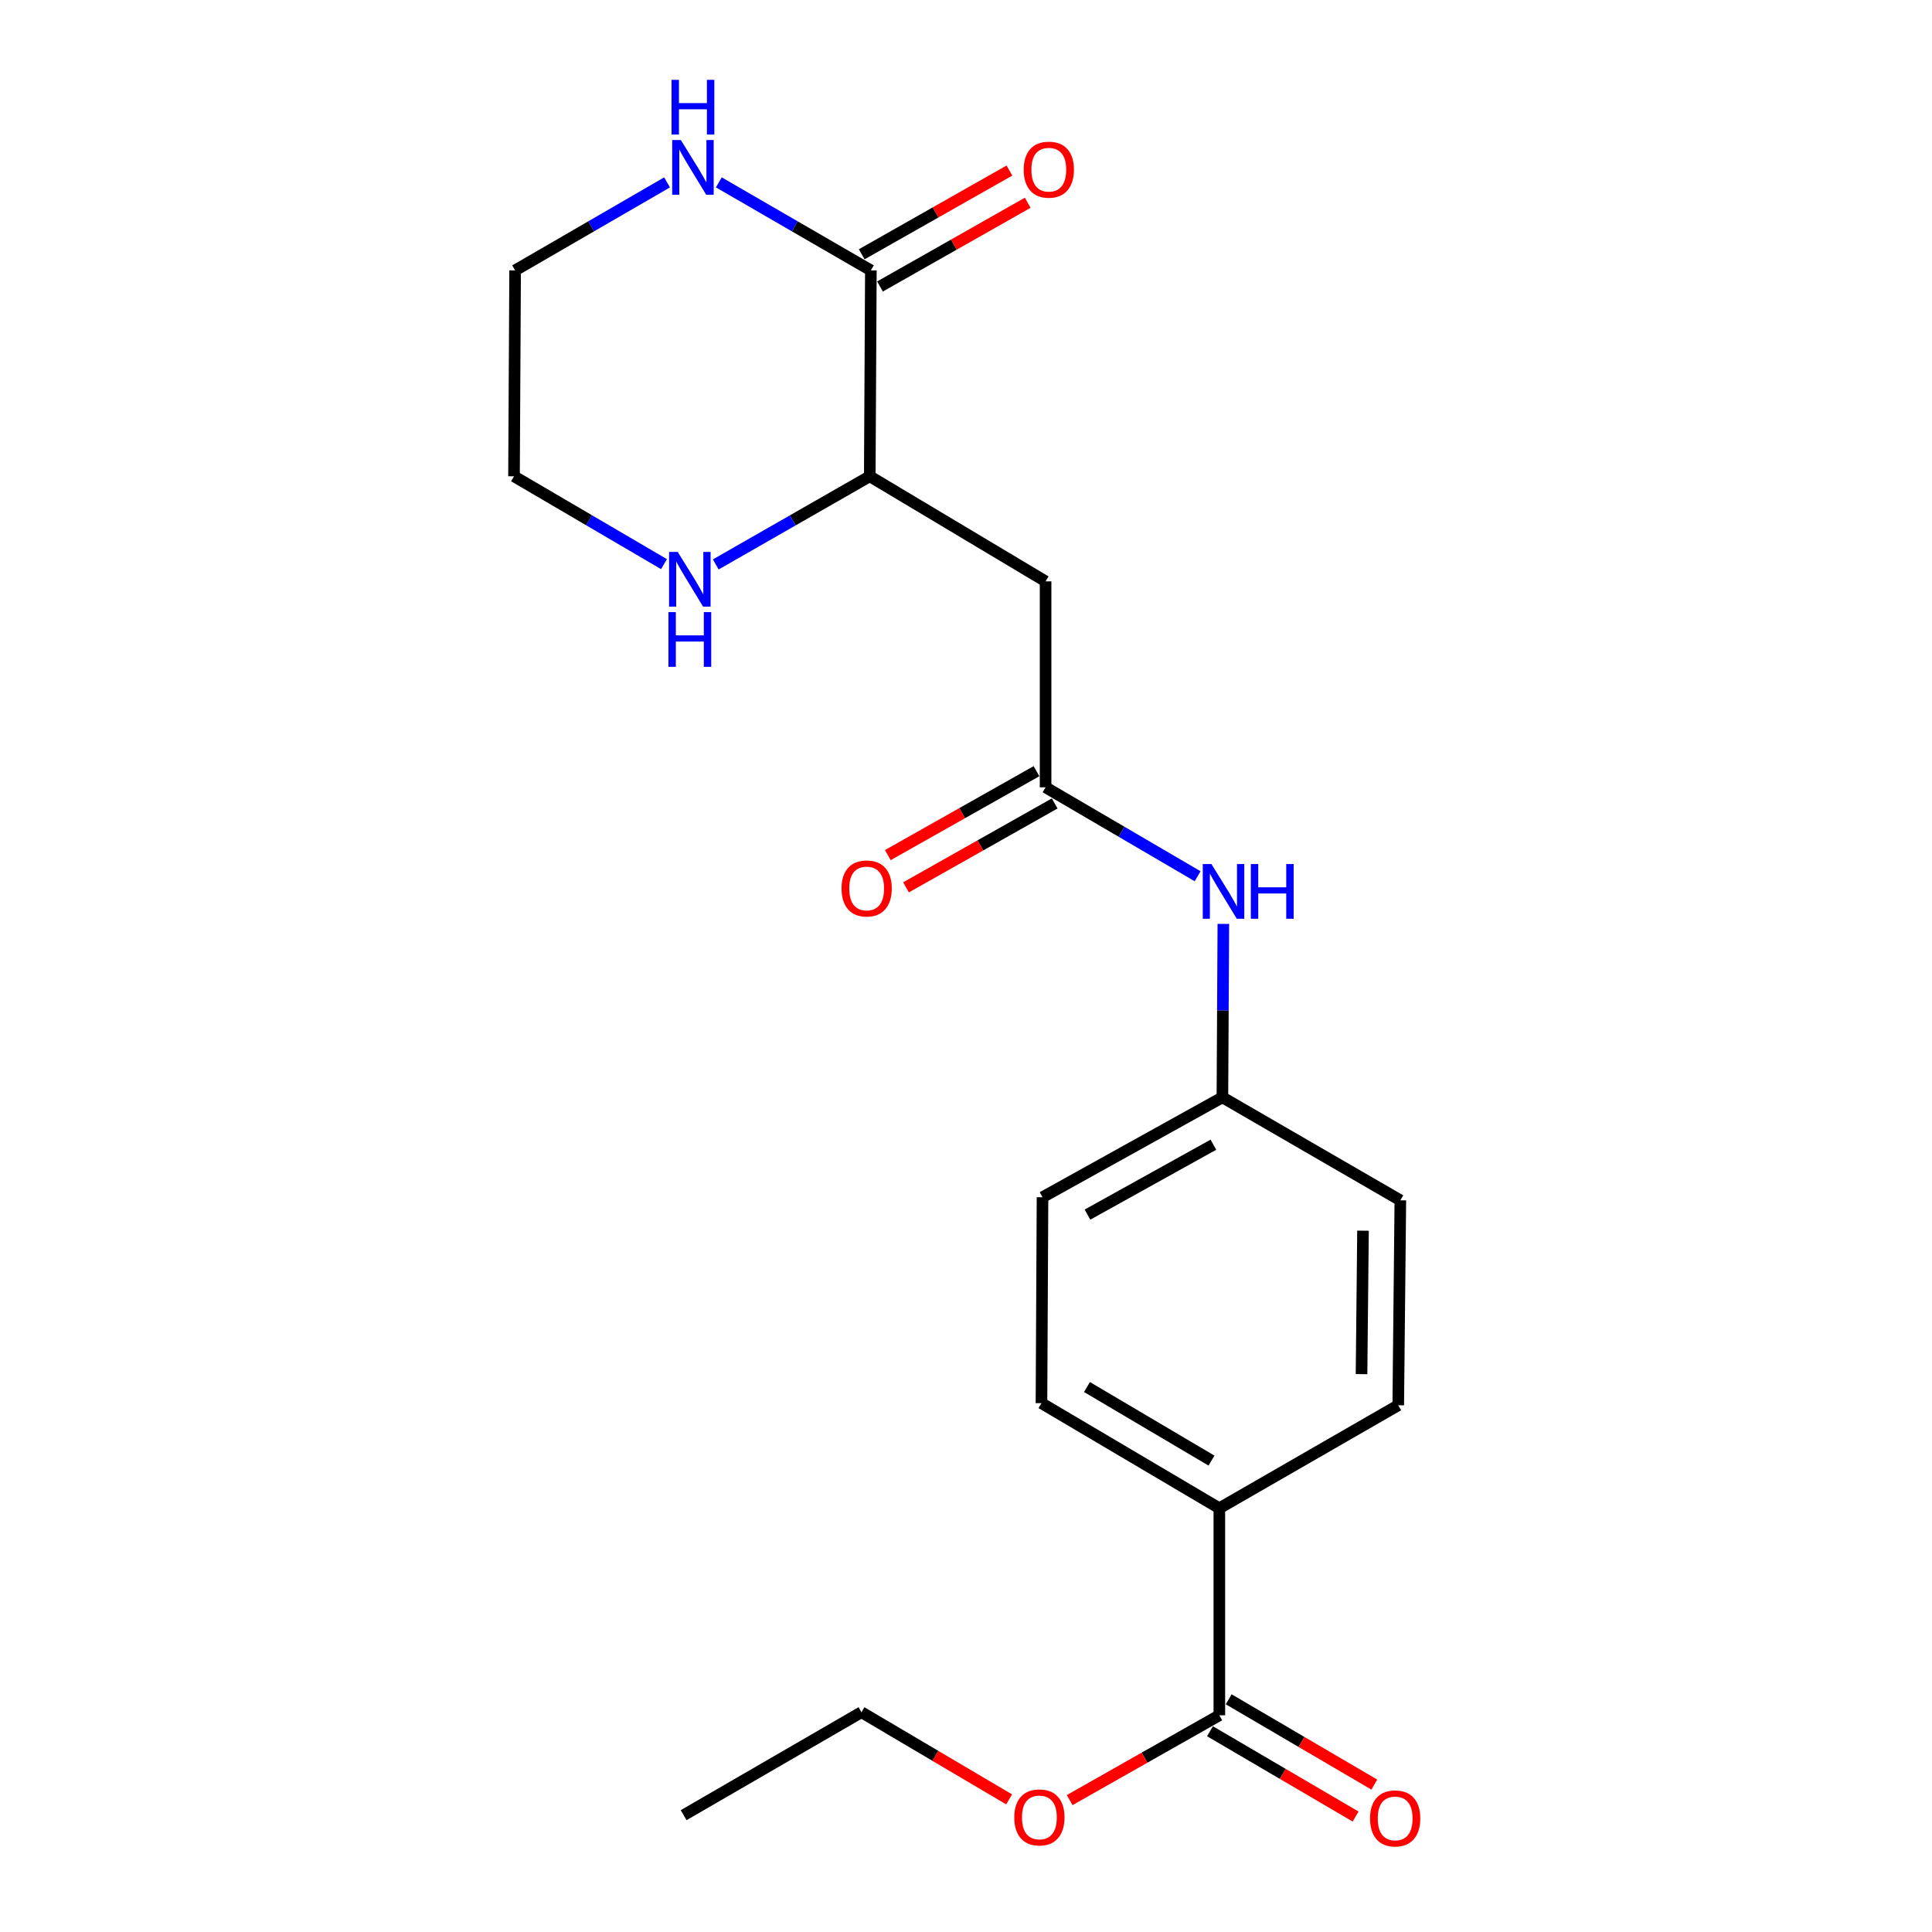 <?xml version='1.0' encoding='iso-8859-1'?>
<svg version='1.1' baseProfile='full'
              xmlns='http://www.w3.org/2000/svg'
                      xmlns:rdkit='http://www.rdkit.org/xml'
                      xmlns:xlink='http://www.w3.org/1999/xlink'
                  xml:space='preserve'
width='1000px' height='1000px' viewBox='0 0 1000 1000'>
<!-- END OF HEADER -->
<rect style='opacity:1.0;fill:#FFFFFF;stroke:none' width='1000' height='1000' x='0' y='0'> </rect>
<path class='bond-2' d='M 450.763,139.946 L 450.188,246.529' style='fill:none;fill-rule:evenodd;stroke:#000000;stroke-width:6px;stroke-linecap:butt;stroke-linejoin:miter;stroke-opacity:1' />
<path class='bond-4' d='M 450.763,139.946 L 411.413,117.171' style='fill:none;fill-rule:evenodd;stroke:#000000;stroke-width:6px;stroke-linecap:butt;stroke-linejoin:miter;stroke-opacity:1' />
<path class='bond-4' d='M 411.413,117.171 L 372.063,94.395' style='fill:none;fill-rule:evenodd;stroke:#0000FF;stroke-width:6px;stroke-linecap:butt;stroke-linejoin:miter;stroke-opacity:1' />
<path class='bond-8' d='M 455.489,148.283 L 493.716,126.613' style='fill:none;fill-rule:evenodd;stroke:#000000;stroke-width:6px;stroke-linecap:butt;stroke-linejoin:miter;stroke-opacity:1' />
<path class='bond-8' d='M 493.716,126.613 L 531.943,104.943' style='fill:none;fill-rule:evenodd;stroke:#FF0000;stroke-width:6px;stroke-linecap:butt;stroke-linejoin:miter;stroke-opacity:1' />
<path class='bond-8' d='M 446.036,131.609 L 484.263,109.939' style='fill:none;fill-rule:evenodd;stroke:#000000;stroke-width:6px;stroke-linecap:butt;stroke-linejoin:miter;stroke-opacity:1' />
<path class='bond-8' d='M 484.263,109.939 L 522.49,88.268' style='fill:none;fill-rule:evenodd;stroke:#FF0000;stroke-width:6px;stroke-linecap:butt;stroke-linejoin:miter;stroke-opacity:1' />
<path class='bond-0' d='M 541.191,300.911 L 450.188,246.529' style='fill:none;fill-rule:evenodd;stroke:#000000;stroke-width:6px;stroke-linecap:butt;stroke-linejoin:miter;stroke-opacity:1' />
<path class='bond-1' d='M 541.191,300.911 L 541.191,407.515' style='fill:none;fill-rule:evenodd;stroke:#000000;stroke-width:6px;stroke-linecap:butt;stroke-linejoin:miter;stroke-opacity:1' />
<path class='bond-6' d='M 541.191,407.515 L 580.538,430.53' style='fill:none;fill-rule:evenodd;stroke:#000000;stroke-width:6px;stroke-linecap:butt;stroke-linejoin:miter;stroke-opacity:1' />
<path class='bond-6' d='M 580.538,430.53 L 619.884,453.544' style='fill:none;fill-rule:evenodd;stroke:#0000FF;stroke-width:6px;stroke-linecap:butt;stroke-linejoin:miter;stroke-opacity:1' />
<path class='bond-9' d='M 536.48,399.169 L 498.004,420.887' style='fill:none;fill-rule:evenodd;stroke:#000000;stroke-width:6px;stroke-linecap:butt;stroke-linejoin:miter;stroke-opacity:1' />
<path class='bond-9' d='M 498.004,420.887 L 459.527,442.605' style='fill:none;fill-rule:evenodd;stroke:#FF0000;stroke-width:6px;stroke-linecap:butt;stroke-linejoin:miter;stroke-opacity:1' />
<path class='bond-9' d='M 545.902,415.861 L 507.426,437.579' style='fill:none;fill-rule:evenodd;stroke:#000000;stroke-width:6px;stroke-linecap:butt;stroke-linejoin:miter;stroke-opacity:1' />
<path class='bond-9' d='M 507.426,437.579 L 468.949,459.297' style='fill:none;fill-rule:evenodd;stroke:#FF0000;stroke-width:6px;stroke-linecap:butt;stroke-linejoin:miter;stroke-opacity:1' />
<path class='bond-5' d='M 450.188,246.529 L 410.332,269.341' style='fill:none;fill-rule:evenodd;stroke:#000000;stroke-width:6px;stroke-linecap:butt;stroke-linejoin:miter;stroke-opacity:1' />
<path class='bond-5' d='M 410.332,269.341 L 370.477,292.153' style='fill:none;fill-rule:evenodd;stroke:#0000FF;stroke-width:6px;stroke-linecap:butt;stroke-linejoin:miter;stroke-opacity:1' />
<path class='bond-3' d='M 631.13,887.823 L 631.13,780.665' style='fill:none;fill-rule:evenodd;stroke:#000000;stroke-width:6px;stroke-linecap:butt;stroke-linejoin:miter;stroke-opacity:1' />
<path class='bond-10' d='M 626.286,896.092 L 663.969,918.166' style='fill:none;fill-rule:evenodd;stroke:#000000;stroke-width:6px;stroke-linecap:butt;stroke-linejoin:miter;stroke-opacity:1' />
<path class='bond-10' d='M 663.969,918.166 L 701.652,940.24' style='fill:none;fill-rule:evenodd;stroke:#FF0000;stroke-width:6px;stroke-linecap:butt;stroke-linejoin:miter;stroke-opacity:1' />
<path class='bond-10' d='M 635.974,879.553 L 673.657,901.627' style='fill:none;fill-rule:evenodd;stroke:#000000;stroke-width:6px;stroke-linecap:butt;stroke-linejoin:miter;stroke-opacity:1' />
<path class='bond-10' d='M 673.657,901.627 L 711.341,923.701' style='fill:none;fill-rule:evenodd;stroke:#FF0000;stroke-width:6px;stroke-linecap:butt;stroke-linejoin:miter;stroke-opacity:1' />
<path class='bond-14' d='M 631.13,887.823 L 592.396,909.774' style='fill:none;fill-rule:evenodd;stroke:#000000;stroke-width:6px;stroke-linecap:butt;stroke-linejoin:miter;stroke-opacity:1' />
<path class='bond-14' d='M 592.396,909.774 L 553.662,931.724' style='fill:none;fill-rule:evenodd;stroke:#FF0000;stroke-width:6px;stroke-linecap:butt;stroke-linejoin:miter;stroke-opacity:1' />
<path class='bond-17' d='M 345.263,94.4 L 305.945,117.173' style='fill:none;fill-rule:evenodd;stroke:#0000FF;stroke-width:6px;stroke-linecap:butt;stroke-linejoin:miter;stroke-opacity:1' />
<path class='bond-17' d='M 305.945,117.173 L 266.626,139.946' style='fill:none;fill-rule:evenodd;stroke:#000000;stroke-width:6px;stroke-linecap:butt;stroke-linejoin:miter;stroke-opacity:1' />
<path class='bond-21' d='M 343.678,292 L 304.864,269.264' style='fill:none;fill-rule:evenodd;stroke:#0000FF;stroke-width:6px;stroke-linecap:butt;stroke-linejoin:miter;stroke-opacity:1' />
<path class='bond-21' d='M 304.864,269.264 L 266.051,246.529' style='fill:none;fill-rule:evenodd;stroke:#000000;stroke-width:6px;stroke-linecap:butt;stroke-linejoin:miter;stroke-opacity:1' />
<path class='bond-13' d='M 633.201,478.211 L 632.959,523.096' style='fill:none;fill-rule:evenodd;stroke:#0000FF;stroke-width:6px;stroke-linecap:butt;stroke-linejoin:miter;stroke-opacity:1' />
<path class='bond-13' d='M 632.959,523.096 L 632.716,567.98' style='fill:none;fill-rule:evenodd;stroke:#000000;stroke-width:6px;stroke-linecap:butt;stroke-linejoin:miter;stroke-opacity:1' />
<path class='bond-7' d='M 631.13,780.665 L 539.061,726.272' style='fill:none;fill-rule:evenodd;stroke:#000000;stroke-width:6px;stroke-linecap:butt;stroke-linejoin:miter;stroke-opacity:1' />
<path class='bond-7' d='M 627.069,756.004 L 562.621,717.928' style='fill:none;fill-rule:evenodd;stroke:#000000;stroke-width:6px;stroke-linecap:butt;stroke-linejoin:miter;stroke-opacity:1' />
<path class='bond-22' d='M 631.13,780.665 L 723.73,727.358' style='fill:none;fill-rule:evenodd;stroke:#000000;stroke-width:6px;stroke-linecap:butt;stroke-linejoin:miter;stroke-opacity:1' />
<path class='bond-11' d='M 539.061,726.272 L 539.604,619.679' style='fill:none;fill-rule:evenodd;stroke:#000000;stroke-width:6px;stroke-linecap:butt;stroke-linejoin:miter;stroke-opacity:1' />
<path class='bond-12' d='M 723.73,727.358 L 724.817,621.287' style='fill:none;fill-rule:evenodd;stroke:#000000;stroke-width:6px;stroke-linecap:butt;stroke-linejoin:miter;stroke-opacity:1' />
<path class='bond-12' d='M 704.727,711.251 L 705.487,637.001' style='fill:none;fill-rule:evenodd;stroke:#000000;stroke-width:6px;stroke-linecap:butt;stroke-linejoin:miter;stroke-opacity:1' />
<path class='bond-15' d='M 632.716,567.98 L 724.817,621.287' style='fill:none;fill-rule:evenodd;stroke:#000000;stroke-width:6px;stroke-linecap:butt;stroke-linejoin:miter;stroke-opacity:1' />
<path class='bond-16' d='M 632.716,567.98 L 539.604,619.679' style='fill:none;fill-rule:evenodd;stroke:#000000;stroke-width:6px;stroke-linecap:butt;stroke-linejoin:miter;stroke-opacity:1' />
<path class='bond-16' d='M 628.054,592.492 L 562.876,628.682' style='fill:none;fill-rule:evenodd;stroke:#000000;stroke-width:6px;stroke-linecap:butt;stroke-linejoin:miter;stroke-opacity:1' />
<path class='bond-19' d='M 522.312,931.355 L 484.099,908.796' style='fill:none;fill-rule:evenodd;stroke:#FF0000;stroke-width:6px;stroke-linecap:butt;stroke-linejoin:miter;stroke-opacity:1' />
<path class='bond-19' d='M 484.099,908.796 L 445.886,886.236' style='fill:none;fill-rule:evenodd;stroke:#000000;stroke-width:6px;stroke-linecap:butt;stroke-linejoin:miter;stroke-opacity:1' />
<path class='bond-18' d='M 266.626,139.946 L 266.051,246.529' style='fill:none;fill-rule:evenodd;stroke:#000000;stroke-width:6px;stroke-linecap:butt;stroke-linejoin:miter;stroke-opacity:1' />
<path class='bond-20' d='M 445.886,886.236 L 353.849,939.533' style='fill:none;fill-rule:evenodd;stroke:#000000;stroke-width:6px;stroke-linecap:butt;stroke-linejoin:miter;stroke-opacity:1' />
<path  class='atom-5' d='M 352.402 72.479
L 361.682 87.479
Q 362.602 88.959, 364.082 91.639
Q 365.562 94.319, 365.642 94.479
L 365.642 72.479
L 369.402 72.479
L 369.402 100.799
L 365.522 100.799
L 355.562 84.399
Q 354.402 82.479, 353.162 80.279
Q 351.962 78.079, 351.602 77.399
L 351.602 100.799
L 347.922 100.799
L 347.922 72.479
L 352.402 72.479
' fill='#0000FF'/>
<path  class='atom-5' d='M 347.582 41.327
L 351.422 41.327
L 351.422 53.367
L 365.902 53.367
L 365.902 41.327
L 369.742 41.327
L 369.742 69.647
L 365.902 69.647
L 365.902 56.567
L 351.422 56.567
L 351.422 69.647
L 347.582 69.647
L 347.582 41.327
' fill='#0000FF'/>
<path  class='atom-6' d='M 350.794 285.676
L 360.074 300.676
Q 360.994 302.156, 362.474 304.836
Q 363.954 307.516, 364.034 307.676
L 364.034 285.676
L 367.794 285.676
L 367.794 313.996
L 363.914 313.996
L 353.954 297.596
Q 352.794 295.676, 351.554 293.476
Q 350.354 291.276, 349.994 290.596
L 349.994 313.996
L 346.314 313.996
L 346.314 285.676
L 350.794 285.676
' fill='#0000FF'/>
<path  class='atom-6' d='M 345.974 316.828
L 349.814 316.828
L 349.814 328.868
L 364.294 328.868
L 364.294 316.828
L 368.134 316.828
L 368.134 345.148
L 364.294 345.148
L 364.294 332.068
L 349.814 332.068
L 349.814 345.148
L 345.974 345.148
L 345.974 316.828
' fill='#0000FF'/>
<path  class='atom-7' d='M 627.031 447.227
L 636.311 462.227
Q 637.231 463.707, 638.711 466.387
Q 640.191 469.067, 640.271 469.227
L 640.271 447.227
L 644.031 447.227
L 644.031 475.547
L 640.151 475.547
L 630.191 459.147
Q 629.031 457.227, 627.791 455.027
Q 626.591 452.827, 626.231 452.147
L 626.231 475.547
L 622.551 475.547
L 622.551 447.227
L 627.031 447.227
' fill='#0000FF'/>
<path  class='atom-7' d='M 647.431 447.227
L 651.271 447.227
L 651.271 459.267
L 665.751 459.267
L 665.751 447.227
L 669.591 447.227
L 669.591 475.547
L 665.751 475.547
L 665.751 462.467
L 651.271 462.467
L 651.271 475.547
L 647.431 475.547
L 647.431 447.227
' fill='#0000FF'/>
<path  class='atom-9' d='M 529.863 87.816
Q 529.863 81.016, 533.223 77.216
Q 536.583 73.416, 542.863 73.416
Q 549.143 73.416, 552.503 77.216
Q 555.863 81.016, 555.863 87.816
Q 555.863 94.696, 552.463 98.616
Q 549.063 102.496, 542.863 102.496
Q 536.623 102.496, 533.223 98.616
Q 529.863 94.736, 529.863 87.816
M 542.863 99.296
Q 547.183 99.296, 549.503 96.416
Q 551.863 93.496, 551.863 87.816
Q 551.863 82.256, 549.503 79.456
Q 547.183 76.616, 542.863 76.616
Q 538.543 76.616, 536.183 79.416
Q 533.863 82.216, 533.863 87.816
Q 533.863 93.536, 536.183 96.416
Q 538.543 99.296, 542.863 99.296
' fill='#FF0000'/>
<path  class='atom-10' d='M 435.58 459.869
Q 435.58 453.069, 438.94 449.269
Q 442.3 445.469, 448.58 445.469
Q 454.86 445.469, 458.22 449.269
Q 461.58 453.069, 461.58 459.869
Q 461.58 466.749, 458.18 470.669
Q 454.78 474.549, 448.58 474.549
Q 442.34 474.549, 438.94 470.669
Q 435.58 466.789, 435.58 459.869
M 448.58 471.349
Q 452.9 471.349, 455.22 468.469
Q 457.58 465.549, 457.58 459.869
Q 457.58 454.309, 455.22 451.509
Q 452.9 448.669, 448.58 448.669
Q 444.26 448.669, 441.9 451.469
Q 439.58 454.269, 439.58 459.869
Q 439.58 465.589, 441.9 468.469
Q 444.26 471.349, 448.58 471.349
' fill='#FF0000'/>
<path  class='atom-11' d='M 709.133 941.21
Q 709.133 934.41, 712.493 930.61
Q 715.853 926.81, 722.133 926.81
Q 728.413 926.81, 731.773 930.61
Q 735.133 934.41, 735.133 941.21
Q 735.133 948.09, 731.733 952.01
Q 728.333 955.89, 722.133 955.89
Q 715.893 955.89, 712.493 952.01
Q 709.133 948.13, 709.133 941.21
M 722.133 952.69
Q 726.453 952.69, 728.773 949.81
Q 731.133 946.89, 731.133 941.21
Q 731.133 935.65, 728.773 932.85
Q 726.453 930.01, 722.133 930.01
Q 717.813 930.01, 715.453 932.81
Q 713.133 935.61, 713.133 941.21
Q 713.133 946.93, 715.453 949.81
Q 717.813 952.69, 722.133 952.69
' fill='#FF0000'/>
<path  class='atom-15' d='M 524.986 940.688
Q 524.986 933.888, 528.346 930.088
Q 531.706 926.288, 537.986 926.288
Q 544.266 926.288, 547.626 930.088
Q 550.986 933.888, 550.986 940.688
Q 550.986 947.568, 547.586 951.488
Q 544.186 955.368, 537.986 955.368
Q 531.746 955.368, 528.346 951.488
Q 524.986 947.608, 524.986 940.688
M 537.986 952.168
Q 542.306 952.168, 544.626 949.288
Q 546.986 946.368, 546.986 940.688
Q 546.986 935.128, 544.626 932.328
Q 542.306 929.488, 537.986 929.488
Q 533.666 929.488, 531.306 932.288
Q 528.986 935.088, 528.986 940.688
Q 528.986 946.408, 531.306 949.288
Q 533.666 952.168, 537.986 952.168
' fill='#FF0000'/>
</svg>
